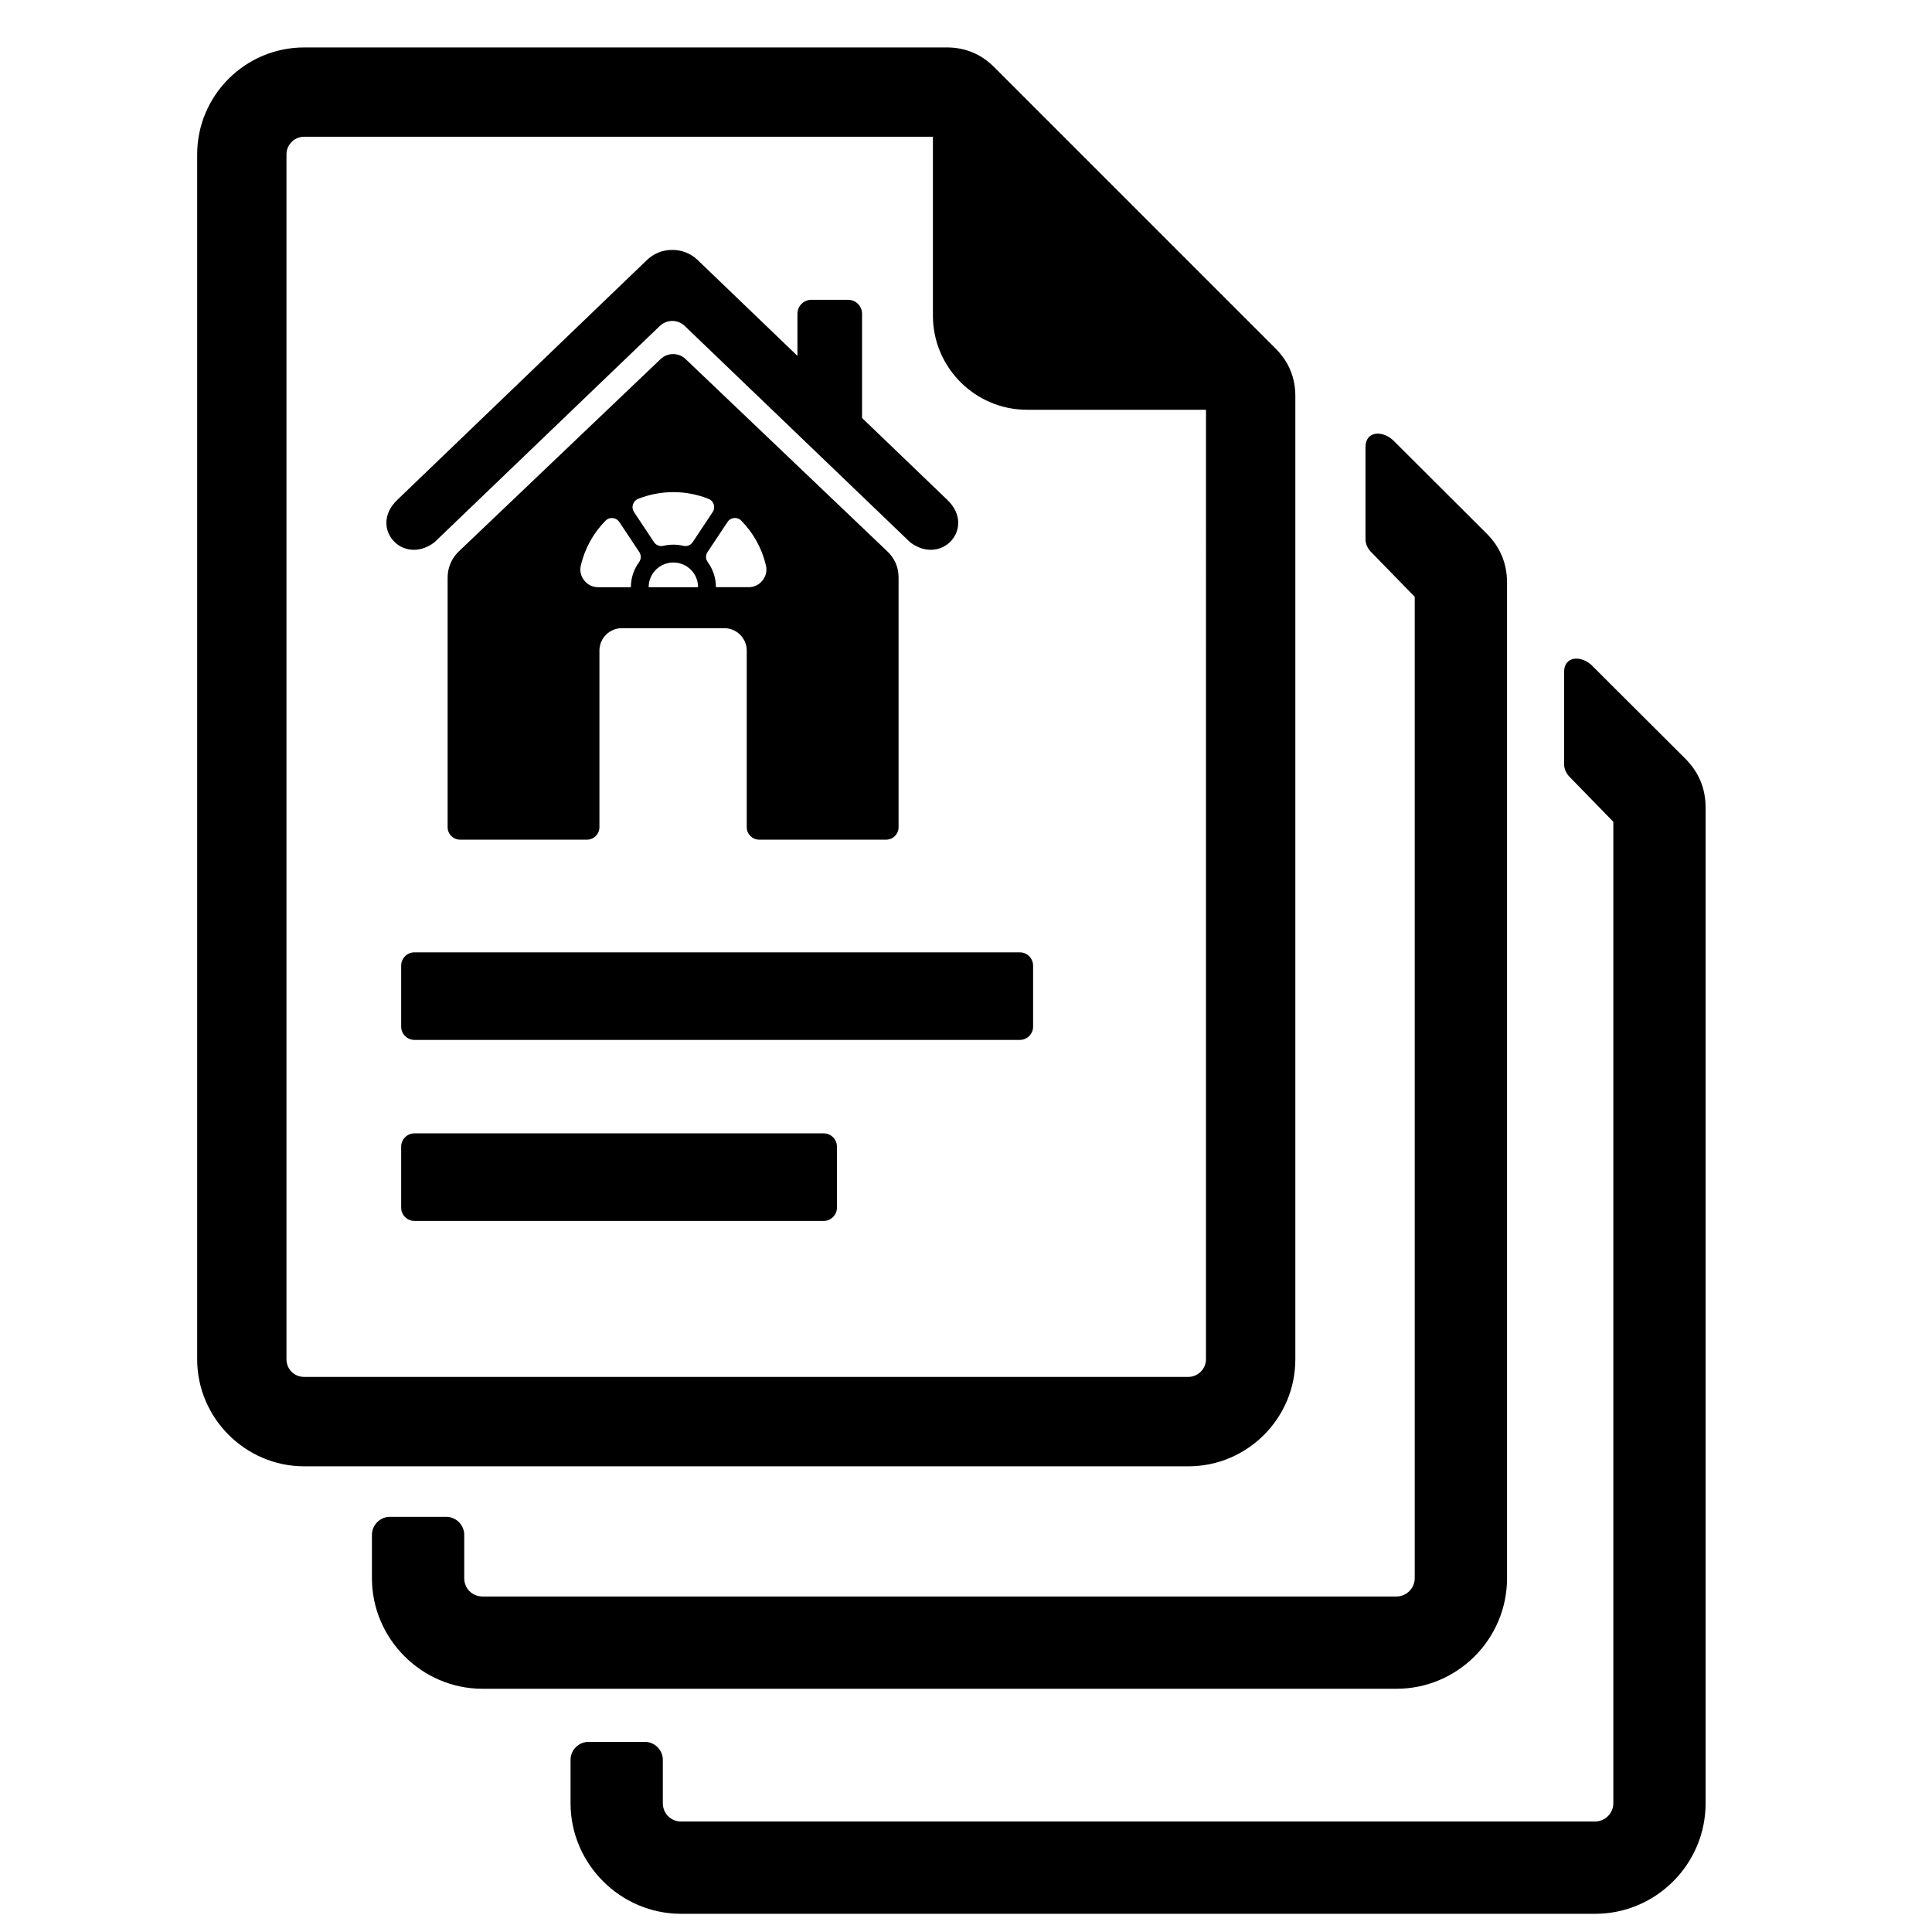 <?xml version="1.0" encoding="UTF-8"?>
<!-- Uploaded to: ICON Repo, www.iconrepo.com, Generator: ICON Repo Mixer Tools -->
<svg width="800px" height="800px" version="1.1" viewBox="144 144 512 512" xmlns="http://www.w3.org/2000/svg">
 <defs>
  <clipPath id="a">
   <path d="m196 156h401v495.9h-401z"/>
  </clipPath>
 </defs>
 <g clip-path="url(#a)">
  <path d="m224.6 156.57h170.29c4.883 0 9.098 1.742 12.551 5.195l74.637 74.641c3.461 3.453 5.199 7.668 5.199 12.551v255.28c0 15.621-12.723 28.352-28.352 28.352h-234.32c-15.562 0-28.352-12.789-28.352-28.352v-319.31c0-15.625 12.73-28.352 28.352-28.352zm34.555 131.13c-8.414 6.391-17.523-3.871-9.895-11.199l66.207-63.613c1.871-1.793 4.293-2.68 6.695-2.656 2.41-0.023 4.828 0.871 6.703 2.656l26.465 25.426v-11.168c0-2.031 1.664-3.695 3.695-3.695h9.742c2.027 0 3.684 1.664 3.684 3.695v27.625l22.625 21.73c7.625 7.328-1.484 17.59-9.891 11.199l-59.715-57.309c-1.848-1.781-4.769-1.781-6.617 0l-59.707 57.309zm6.434 2.426c-1.891 1.809-2.965 4.312-2.965 6.938v66.164c0 1.809 1.484 3.293 3.293 3.293h33.645c1.809 0 3.293-1.484 3.293-3.293v-46.816c0-3.266 2.668-5.938 5.938-5.938h27.168c3.258 0 5.934 2.672 5.934 5.938v46.816c0 1.809 1.48 3.293 3.293 3.293h33.652c1.82 0 3.293-1.484 3.293-3.293v-66.164c0-2.723-1.004-5.055-2.973-6.938l-53.473-50.973c-1.852-1.762-4.762-1.762-6.609 0l-53.48 50.973zm56.859-15.703c3.297 0 6.445 0.629 9.324 1.785 0.688 0.27 1.168 0.785 1.383 1.488 0.219 0.703 0.121 1.402-0.289 2.008l-5.285 7.953c-0.559 0.844-1.527 1.227-2.512 0.988-0.844-0.199-1.715-0.301-2.629-0.301-0.902 0-1.781 0.102-2.621 0.301-0.98 0.238-1.953-0.145-2.516-0.988l-5.277-7.953c-0.414-0.621-0.512-1.305-0.289-2.008 0.219-0.703 0.699-1.223 1.371-1.488 2.887-1.148 6.031-1.785 9.332-1.785zm18.008 7.566c3.152 3.215 5.445 7.281 6.512 11.812 0.352 1.457 0.039 2.848-0.887 4.019-0.926 1.168-2.215 1.793-3.699 1.793h-8.656c0-2.473-0.797-4.766-2.152-6.629-0.598-0.809-0.621-1.859-0.062-2.695l5.285-7.953c0.406-0.621 1.012-0.98 1.734-1.051 0.742-0.062 1.402 0.168 1.926 0.703zm-11.461 17.629h-13.094c0-1.809 0.73-3.441 1.918-4.633 1.184-1.184 2.824-1.914 4.633-1.914 1.809 0 3.449 0.73 4.633 1.914 1.184 1.184 1.914 2.824 1.914 4.633zm-17.82 0h-8.648c-1.488 0-2.773-0.625-3.699-1.793-0.934-1.176-1.238-2.566-0.887-4.019 1.066-4.535 3.363-8.602 6.519-11.812 0.52-0.535 1.184-0.766 1.91-0.703 0.738 0.074 1.344 0.434 1.758 1.051l5.285 7.953c0.547 0.836 0.523 1.887-0.062 2.695-1.363 1.863-2.164 4.156-2.164 6.629zm-57.348 96.762h160.45c1.918 0 3.504 1.586 3.504 3.512v16.184c0 1.93-1.586 3.512-3.504 3.512h-160.45c-1.926 0-3.512-1.578-3.512-3.512v-16.184c0-1.918 1.586-3.512 3.512-3.512zm0 47.973h108.46c1.93 0 3.512 1.586 3.512 3.512v16.184c0 1.926-1.586 3.512-3.512 3.512h-108.46c-1.926 0-3.512-1.578-3.512-3.512v-16.184c0-1.93 1.586-3.512 3.512-3.512zm259.6-183.44 24.578 24.516c3.57 3.566 5.375 7.926 5.375 12.969v263.85c0 16.148-13.152 29.297-29.309 29.297h-242.2c-16.082 0-29.305-13.215-29.305-29.297v-11.48c0-2.633 2.148-4.789 4.789-4.789h14.891c2.633 0 4.781 2.152 4.781 4.789v11.48c0 2.719 2.133 4.84 4.848 4.84h242.2c2.652 0 4.84-2.188 4.84-4.84v-260.09l-11.523-11.824c-0.961-0.988-1.523-2.133-1.523-3.512v-24.344c0-4.273 4.543-4.582 7.566-1.566zm52.625 59.629 24.578 24.516c3.578 3.566 5.375 7.926 5.375 12.969v263.85c0 16.148-13.148 29.305-29.297 29.305h-242.21c-16.082 0-29.297-13.227-29.297-29.305v-11.48c0-2.633 2.148-4.781 4.781-4.781h14.895c2.633 0 4.781 2.148 4.781 4.781v11.48c0 2.711 2.125 4.84 4.84 4.84h242.21c2.652 0 4.84-2.188 4.84-4.84v-260.09l-11.523-11.832c-0.961-0.98-1.527-2.125-1.527-3.504v-24.348c0-4.273 4.547-4.582 7.566-1.566zm-102.45-67.945h-47.426c-13.734 0-24.945-11.207-24.945-24.945v-47.414h-166.64c-2.562 0-4.672 2.109-4.672 4.672v319.31c0 2.629 2.047 4.676 4.672 4.676h234.32c2.566 0 4.684-2.121 4.684-4.676z" fill-rule="evenodd"/>
 </g>
</svg>